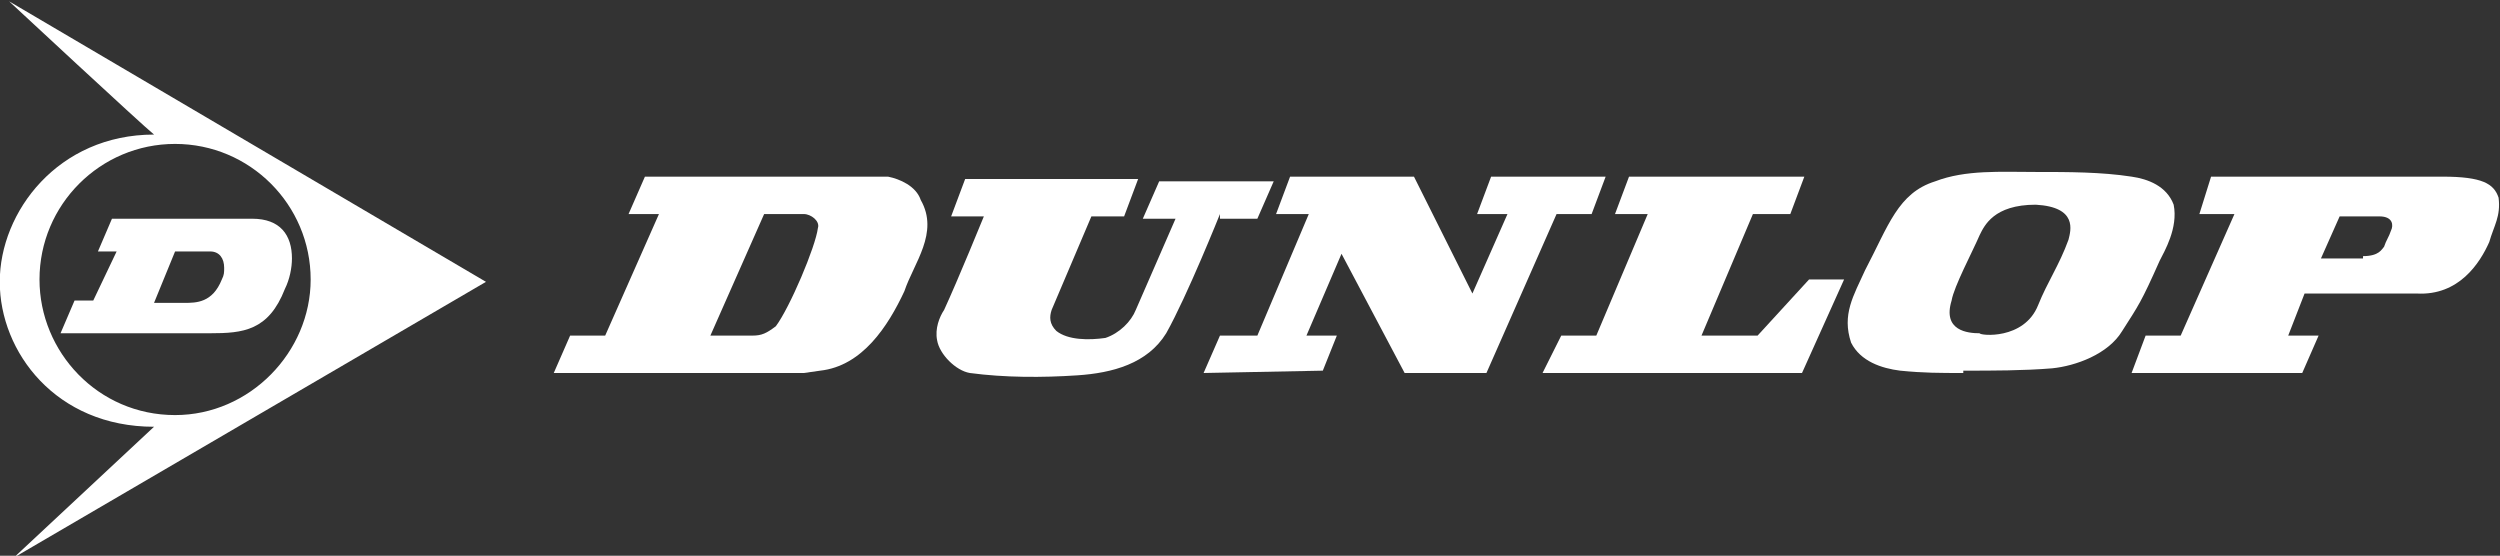 <?xml version="1.0" encoding="utf-8"?>
<!-- Generator: Adobe Illustrator 28.0.0, SVG Export Plug-In . SVG Version: 6.00 Build 0)  -->
<svg version="1.1"
	 id="svg3149" xmlns:rdf="http://www.w3.org/1999/02/22-rdf-syntax-ns#" xmlns:inkscape="http://www.inkscape.org/namespaces/inkscape" xmlns:dc="http://purl.org/dc/elements/1.1/" xmlns:cc="http://creativecommons.org/ns#" xmlns:svg="http://www.w3.org/2000/svg" xmlns:sodipodi="http://sodipodi.sourceforge.net/DTD/sodipodi-0.dtd" inkscape:version="0.92.4 (5da689c313, 2019-01-14)" sodipodi:docname="Dunlop logo.svg"
	 xmlns="http://www.w3.org/2000/svg" xmlns:xlink="http://www.w3.org/1999/xlink" x="0px" y="0px" viewBox="0 0 427.8 95.1"
	 style="enable-background:new 0 0 427.8 95.1;" xml:space="preserve">
<rect x="0" y="0" width="427.8" height="95.1" fill="#333333" stroke="none"/>
<style type="text/css">
	.st0{fill:#FFFFFF;}
</style>
<sodipodi:namedview  bordercolor="#666666" borderopacity="1" gridtolerance="10" guidetolerance="10" id="namedview3151" inkscape:current-layer="surface55167" inkscape:cx="285.34108" inkscape:cy="65.299593" inkscape:pagecheckerboard="true" inkscape:pageopacity="0" inkscape:pageshadow="2" inkscape:window-height="705" inkscape:window-maximized="1" inkscape:window-width="1366" inkscape:window-x="-8" inkscape:window-y="-8" inkscape:zoom="1.0690791" objecttolerance="10" pagecolor="#ffffff" showgrid="false">
	</sodipodi:namedview>
<g id="surface55167" transform="translate(-409.678,-362.195)">
	<g id="g3164" transform="matrix(4,0,0,4,-1870.763,-1229.177)">
		<path id="path1572" inkscape:connector-curvature="0" class="st0" d="M668.7,410.4l-0.7,1.8h1.3l-0.7,1.6h-7.3l0.6-1.6h1.5
			l2.3-5.2h-1.5l0.5-1.6h9.9c1.7,0,2.2,0.3,2.4,0.9c0.1,0.8-0.2,1.2-0.4,1.9c-0.4,0.9-1.3,2.3-3.1,2.2H668.7z M671.2,408.8
			c0.7,0,0.8-0.3,0.9-0.4c0.1-0.3,0.2-0.4,0.3-0.7c0.1-0.2,0.1-0.6-0.5-0.6h-1.7l-0.8,1.8H671.2"/>
		<path id="path1574" inkscape:connector-curvature="0" class="st0" d="M593.8,413.8l0.7-1.6h1.5l2.3-5.2H597l0.7-1.6h10.4
			c0.5,0.1,1.2,0.4,1.4,1c0.8,1.4-0.3,2.7-0.7,3.9c-0.7,1.5-1.8,3.2-3.6,3.4l-0.7,0.1H593.8z M602.3,412.2c0.4,0,0.6-0.1,1-0.4
			c0.6-0.8,1.7-3.4,1.8-4.2c0.1-0.3-0.3-0.6-0.6-0.6h-1.7l-2.3,5.2H602.3"/>
		<path id="path1576" inkscape:connector-curvature="0" class="st0" d="M654.1,413.8c-1,0-1.7,0-2.7-0.1c-0.8-0.1-1.7-0.4-2.1-1.2
			c-0.4-1.2,0.1-2,0.6-3.1c1-1.9,1.4-3.3,3-3.8c1.3-0.5,2.8-0.4,4.3-0.4c1.4,0,2.8,0,4.1,0.2c0.7,0.1,1.5,0.4,1.8,1.2
			c0.2,1-0.4,2-0.6,2.4c-0.8,1.8-0.9,1.9-1.6,3c-0.6,1-2,1.5-3,1.6c-1.2,0.1-2.6,0.1-3.7,0.1H654.1z M657.3,410.9
			c0.4-1,0.9-1.7,1.3-2.8c0.1-0.4,0.4-1.4-1.4-1.5c-1.8,0-2.2,0.9-2.4,1.3c-0.3,0.7-1.1,2.2-1.2,2.8c-0.4,1.3,0.7,1.4,1.2,1.4
			C654.8,412.2,656.7,412.4,657.3,410.9"/>
		<path id="path1578" inkscape:connector-curvature="0" class="st0" d="M622.3,407c0,0-1.4,3.5-2.3,5.1c-0.8,1.3-2.3,1.7-3.8,1.8
			c-1.5,0.1-3.1,0.1-4.6-0.1c-0.6-0.1-1.3-0.8-1.4-1.4c-0.1-0.5,0.1-1,0.3-1.3c0.6-1.3,1.7-4,1.7-4h-1.4l0.6-1.6h7.4l-0.6,1.6h-1.4
			l-1.7,4c-0.1,0.3-0.1,0.6,0.2,0.9c0.5,0.4,1.4,0.4,2.1,0.3c0.6-0.2,1.1-0.7,1.3-1.2l1.7-3.9h-1.4l0.7-1.6h4.9l-0.7,1.6H622.3z"/>
		<path id="path1580" inkscape:connector-curvature="0" class="st0" d="M636.7,407l-3,6.8h-3.5l-2.7-5.1l-1.5,3.5h1.3l-0.6,1.5
			l-5.1,0.1l0.7-1.6h1.6l2.2-5.2h-1.4l0.6-1.6h5.3l2.5,5l1.5-3.4h-1.3l0.6-1.6h4.9l-0.6,1.6H636.7z"/>
		<path id="path1582" inkscape:connector-curvature="0" class="st0" d="M645.1,407l-2.2,5.2h2.4l2.2-2.4h1.5l-1.8,4h-11.1l0.8-1.6
			h1.5l2.2-5.2h-1.4l0.6-1.6h7.5l-0.6,1.6H645.1z"/>
		<path class="st0" d="M590.9,409.9l-20.4-12c0,0,5.7,5.3,6.2,5.7c-4.1,0-6.6,3.3-6.6,6.3c0,3,2.4,6.2,6.6,6.2l-6,5.6L590.9,409.9z
			 M571.8,409.8c0-3.2,2.6-5.8,5.8-5.8c3.2,0,5.8,2.6,5.8,5.8c0,3.1-2.6,5.8-5.8,5.8C574.3,415.6,571.8,412.9,571.8,409.8z"/>
		<path id="path1588" inkscape:connector-curvature="0" class="st0" d="M578.5,412.1h-5.8l0.6-1.4h0.8l1-2.1h-0.8l0.6-1.4h6
			c1.2,0,1.7,0.7,1.7,1.7c0,0.4-0.1,0.9-0.3,1.3c-0.7,1.8-1.8,1.9-3.2,1.9c-0.1,0-0.2,0-0.3,0C578.7,412.1,578.6,412.1,578.5,412.1
			 M576.7,410.8h1.3c0.5,0,1.2,0,1.6-1c0.1-0.2,0.1-0.3,0.1-0.5c0-0.4-0.2-0.7-0.6-0.7h-1.5L576.7,410.8z"/>
	</g>
</g>
</svg>
